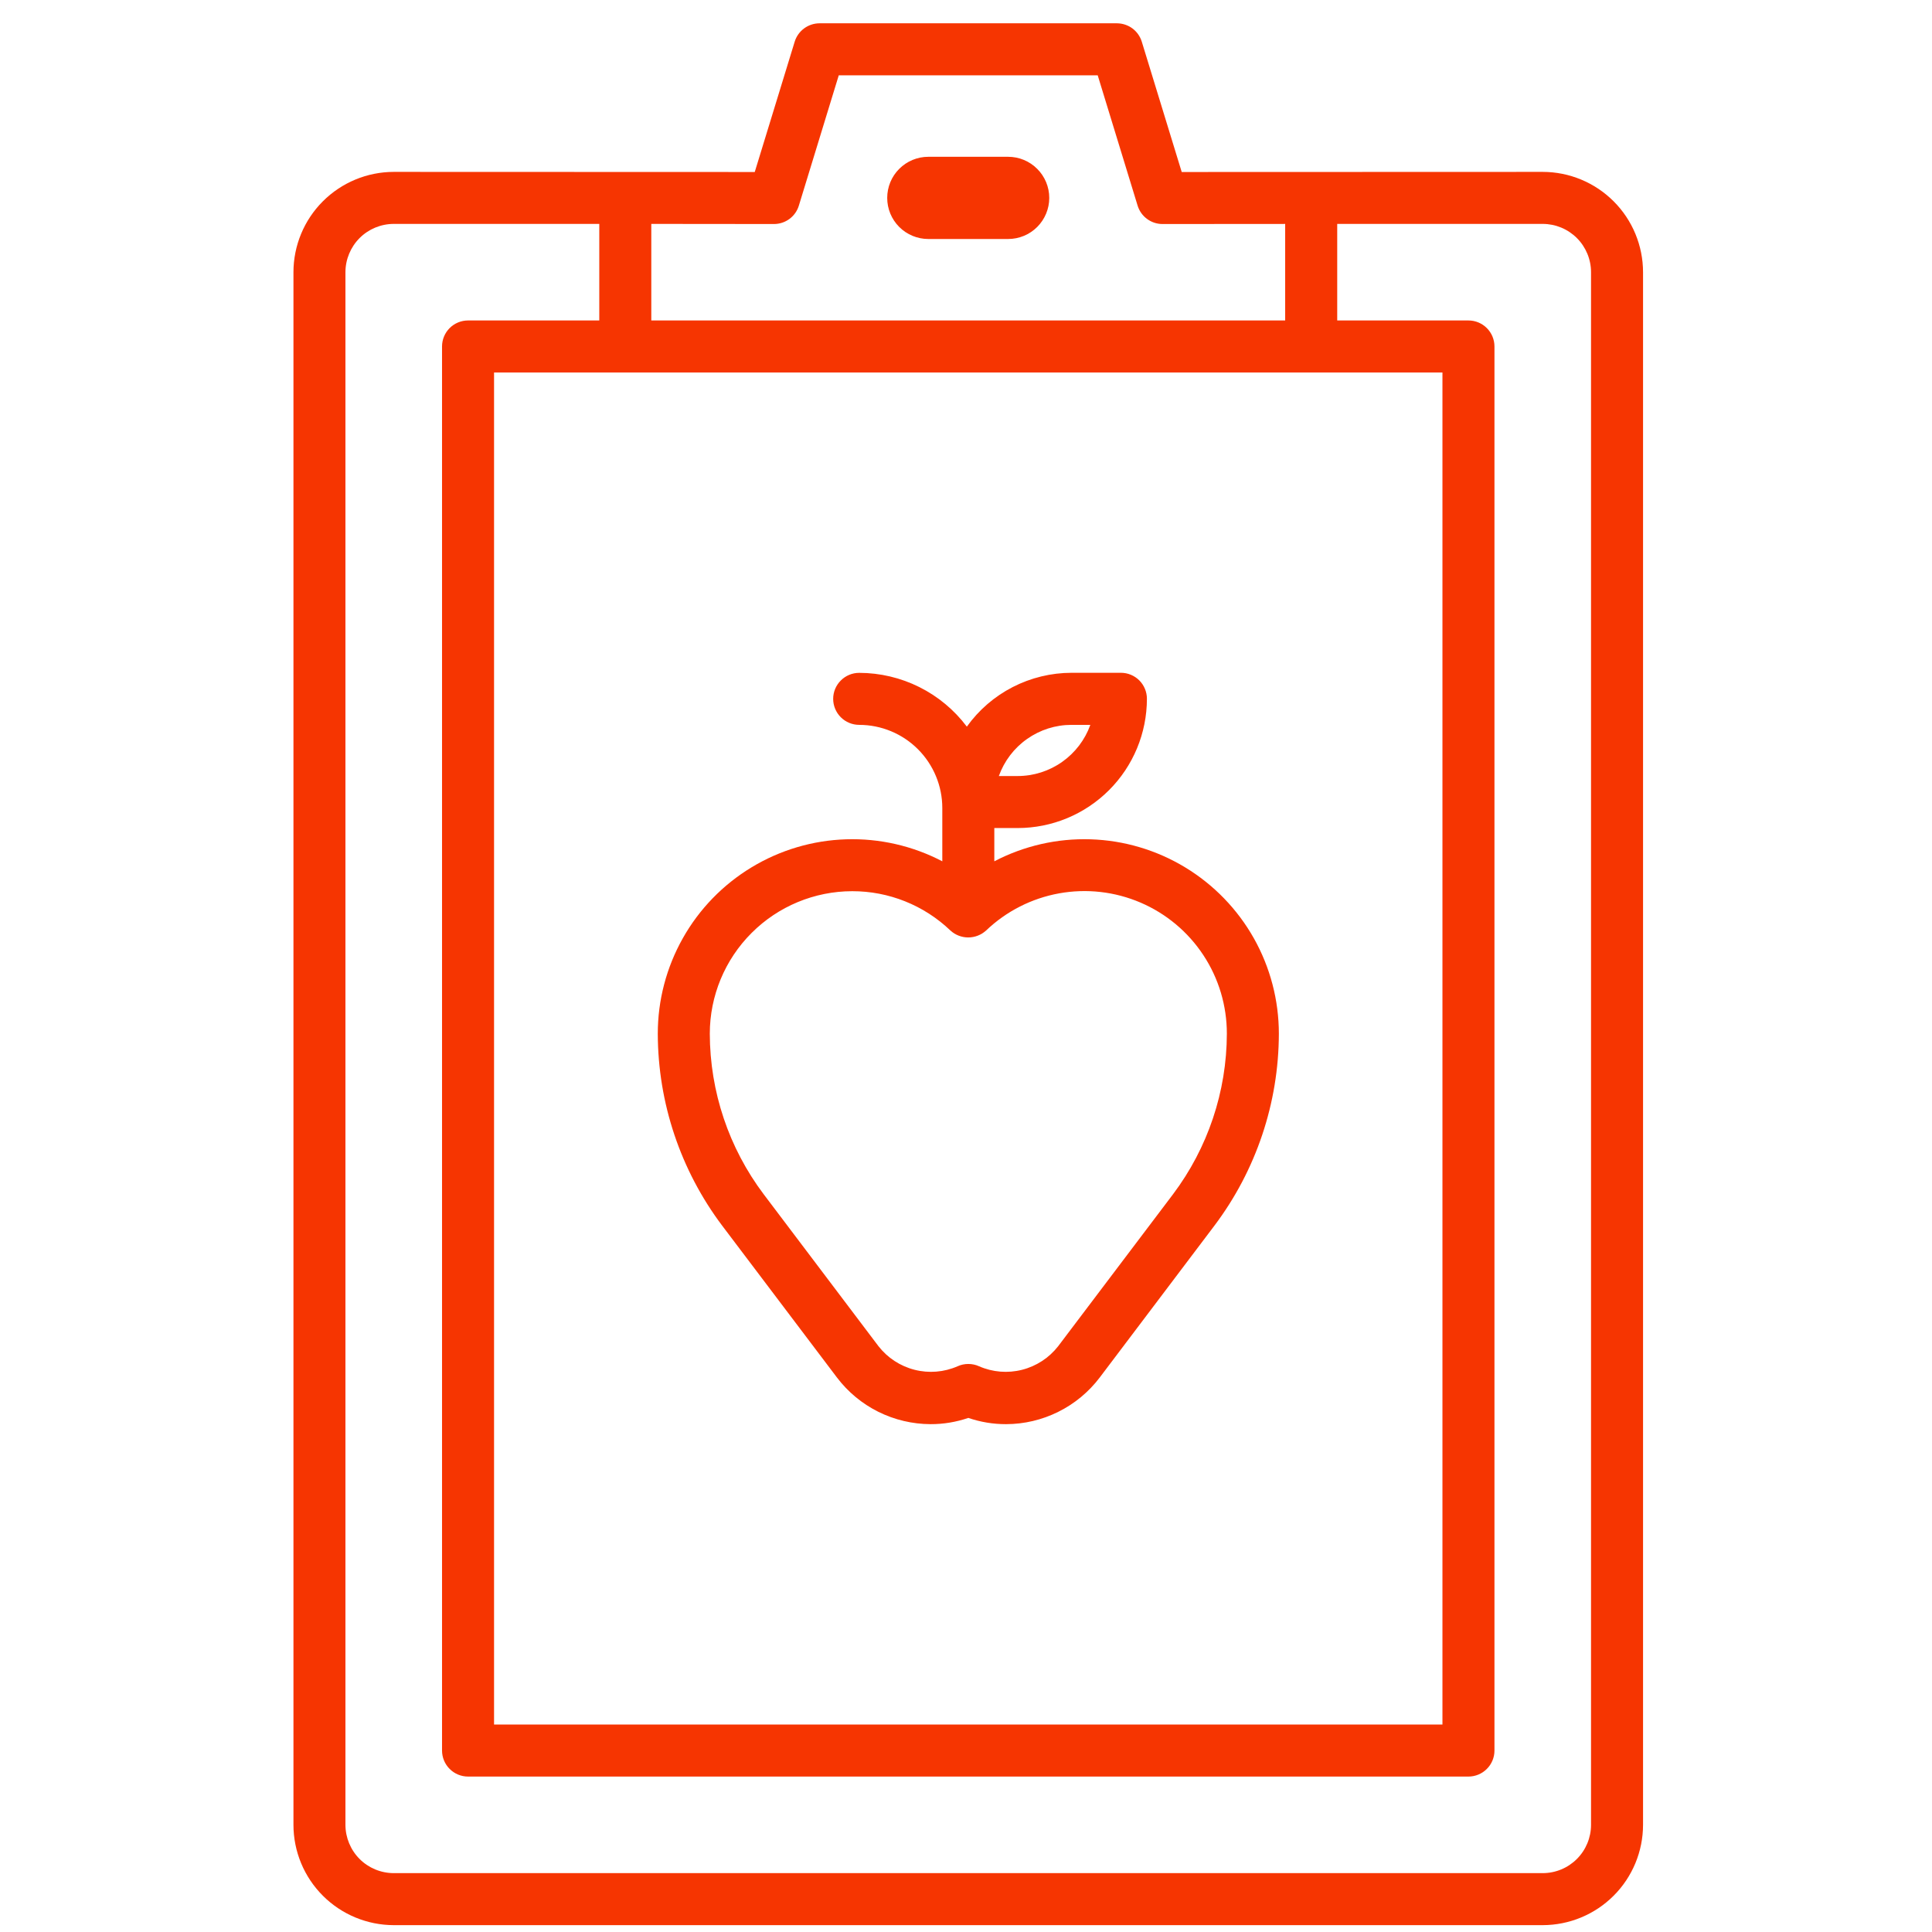 <?xml version="1.0" encoding="UTF-8"?> <svg xmlns="http://www.w3.org/2000/svg" width="64" height="64" viewBox="0 0 64 64" fill="none"> <g clip-path="url(#clip0_30_2404)"> <path d="M27.726 45.633C28.089 46.112 28.558 46.5 29.096 46.768C29.634 47.035 30.226 47.175 30.827 47.177C31.252 47.178 31.674 47.108 32.077 46.97C32.479 47.108 32.902 47.178 33.327 47.177C33.928 47.176 34.52 47.036 35.058 46.768C35.596 46.501 36.065 46.112 36.428 45.634L40.231 40.599C41.611 38.766 42.359 36.535 42.364 34.241C42.363 33.133 42.078 32.044 41.534 31.079C40.99 30.114 40.206 29.306 39.259 28.732C38.312 28.158 37.232 27.838 36.125 27.803C35.017 27.768 33.92 28.019 32.938 28.532V27.43H33.711C34.846 27.43 35.935 26.978 36.738 26.175C37.541 25.373 37.992 24.284 37.993 23.148C37.993 22.92 37.902 22.701 37.741 22.539C37.579 22.378 37.36 22.287 37.132 22.287H35.498C34.819 22.288 34.151 22.45 33.547 22.76C32.944 23.07 32.423 23.519 32.028 24.071C31.612 23.518 31.073 23.069 30.454 22.76C29.835 22.451 29.153 22.29 28.462 22.289C28.233 22.289 28.014 22.38 27.853 22.542C27.691 22.703 27.6 22.922 27.6 23.151C27.6 23.379 27.691 23.598 27.853 23.76C28.014 23.921 28.233 24.012 28.462 24.012C29.192 24.013 29.892 24.303 30.408 24.819C30.924 25.336 31.215 26.036 31.215 26.766V28.532C30.234 28.019 29.136 27.768 28.029 27.803C26.922 27.838 25.842 28.158 24.895 28.732C23.947 29.306 23.163 30.114 22.62 31.079C22.076 32.044 21.79 33.133 21.79 34.241C21.795 36.535 22.543 38.766 23.922 40.6L27.726 45.633ZM35.495 24.012H36.119C35.941 24.508 35.614 24.937 35.183 25.24C34.752 25.544 34.238 25.707 33.711 25.707H33.088C33.266 25.211 33.592 24.782 34.023 24.479C34.454 24.175 34.968 24.012 35.495 24.012V24.012ZM28.232 29.522C29.442 29.52 30.606 29.986 31.481 30.822C31.642 30.971 31.854 31.054 32.074 31.054C32.294 31.054 32.506 30.971 32.668 30.822C33.337 30.184 34.178 29.757 35.087 29.593C35.996 29.429 36.934 29.536 37.783 29.9C38.632 30.264 39.356 30.87 39.864 31.642C40.372 32.413 40.642 33.317 40.641 34.241C40.637 36.161 40.011 38.028 38.857 39.562L35.053 44.595C34.752 44.981 34.331 45.256 33.857 45.376C33.383 45.497 32.882 45.456 32.434 45.26C32.322 45.209 32.2 45.183 32.077 45.183C31.954 45.183 31.832 45.209 31.72 45.26C31.272 45.456 30.771 45.497 30.297 45.376C29.823 45.256 29.402 44.981 29.101 44.595L25.298 39.561C24.143 38.027 23.517 36.161 23.513 34.241C23.514 32.99 24.012 31.79 24.897 30.906C25.781 30.021 26.981 29.523 28.232 29.522V29.522Z" fill="#F63501"></path> <path d="M51.106 5.694L39.146 5.698L37.823 1.381C37.769 1.205 37.66 1.051 37.512 0.941C37.364 0.832 37.184 0.773 37 0.772H27.149C26.964 0.772 26.785 0.832 26.637 0.941C26.488 1.051 26.379 1.205 26.325 1.381L25.002 5.698L13.043 5.694C12.162 5.695 11.318 6.046 10.695 6.669C10.072 7.291 9.722 8.136 9.721 9.017V60.45C9.722 61.331 10.072 62.175 10.695 62.798C11.318 63.421 12.162 63.771 13.043 63.773H51.106C51.987 63.771 52.831 63.421 53.454 62.798C54.077 62.175 54.427 61.331 54.428 60.45V9.017C54.427 8.136 54.077 7.291 53.454 6.669C52.831 6.046 51.987 5.695 51.106 5.694ZM47.783 12.339V57.128H16.366V12.339H47.783ZM25.639 7.421C25.823 7.421 26.003 7.362 26.151 7.253C26.3 7.143 26.409 6.989 26.463 6.812L27.785 2.495H36.363L37.685 6.812C37.739 6.988 37.848 7.143 37.997 7.252C38.145 7.362 38.324 7.421 38.509 7.421L42.573 7.418V10.616H21.575V7.417L25.639 7.421ZM52.705 60.45C52.705 60.874 52.536 61.281 52.236 61.581C51.936 61.881 51.53 62.049 51.106 62.05H13.043C12.619 62.049 12.212 61.881 11.912 61.581C11.613 61.281 11.444 60.874 11.443 60.45V9.017C11.444 8.593 11.613 8.186 11.912 7.886C12.212 7.586 12.619 7.418 13.043 7.417H19.852V10.616H15.504C15.276 10.616 15.057 10.707 14.895 10.868C14.734 11.03 14.643 11.249 14.643 11.477V57.989C14.643 58.218 14.734 58.437 14.895 58.598C15.057 58.76 15.276 58.851 15.504 58.851H48.644C48.873 58.851 49.092 58.76 49.253 58.598C49.415 58.437 49.506 58.218 49.506 57.989V11.477C49.506 11.249 49.415 11.03 49.253 10.868C49.092 10.707 48.873 10.616 48.644 10.616H44.297V7.417H51.106C51.53 7.418 51.936 7.586 52.236 7.886C52.536 8.186 52.705 8.593 52.705 9.017V60.45Z" fill="#F63501"></path> <path d="M30.751 7.417H33.397C33.625 7.417 33.844 7.326 34.005 7.165C34.167 7.003 34.258 6.784 34.258 6.556C34.258 6.327 34.167 6.108 34.005 5.947C33.844 5.785 33.625 5.694 33.397 5.694H30.751C30.523 5.694 30.303 5.785 30.142 5.947C29.98 6.108 29.89 6.327 29.89 6.556C29.89 6.784 29.98 7.003 30.142 7.165C30.303 7.326 30.523 7.417 30.751 7.417V7.417Z" fill="#F63501" stroke="#F63501"></path> </g> <defs> <clipPath id="clip0_30_2404"> <rect width="63" height="63" fill="white" transform="translate(0.574 0.772)"></rect> </clipPath> </defs> </svg> 